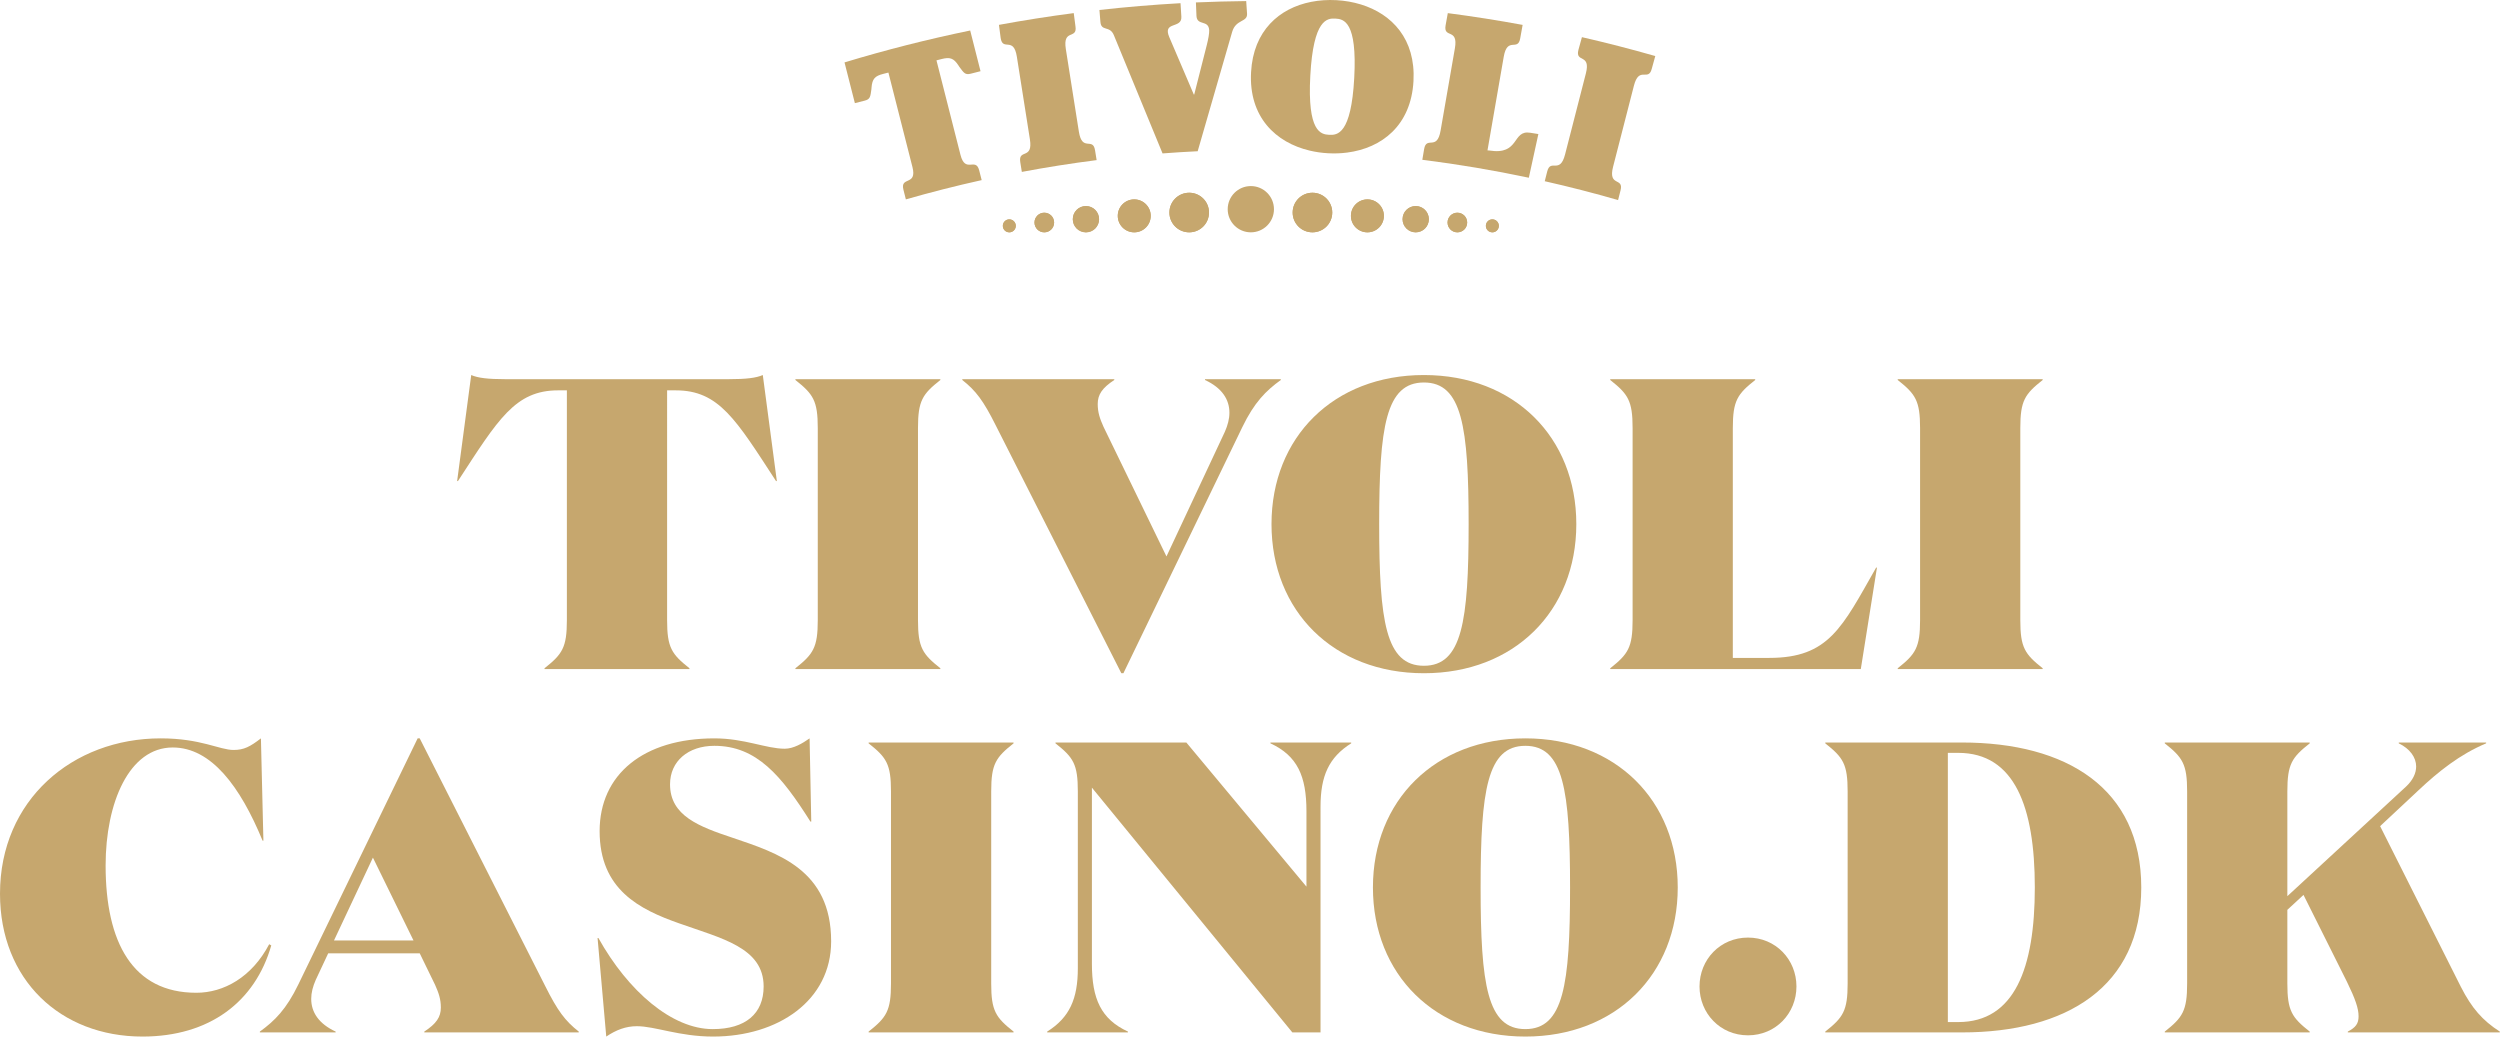 <?xml version="1.0" encoding="iso-8859-1"?>
<!-- Generator: Adobe Illustrator 27.0.1, SVG Export Plug-In . SVG Version: 6.00 Build 0)  -->
<svg version="1.1" id="Lag_1" xmlns="http://www.w3.org/2000/svg" xmlns:xlink="http://www.w3.org/1999/xlink" x="0px" y="0px"
	 viewBox="0 0 224.3 93" style="enable-background:new 0 0 224.3 93;" xml:space="preserve">
<g>
	<path style="fill:#C6A76E;" d="M90.555,20.845c-0.322,0-0.581-0.262-0.581-0.582s0.259-0.582,0.581-0.582
		c0.321,0,0.582,0.262,0.582,0.582S90.876,20.845,90.555,20.845"/>
	<path style="fill:#C6A76E;" d="M93.694,20.845c-0.485,0-0.88-0.394-0.88-0.88c0-0.487,0.394-0.881,0.88-0.881
		c0.488,0,0.882,0.394,0.882,0.881C94.576,20.451,94.181,20.845,93.694,20.845"/>
	<path style="fill:#C6A76E;" d="M97.431,20.845c-0.651,0-1.18-0.527-1.18-1.179c0-0.65,0.528-1.179,1.18-1.179
		c0.651,0,1.179,0.529,1.179,1.179C98.609,20.318,98.082,20.845,97.431,20.845"/>
	<path style="fill:#C6A76E;" d="M101.764,20.845c-0.816,0-1.479-0.661-1.479-1.479c0-0.815,0.663-1.476,1.479-1.476
		c0.817,0,1.478,0.66,1.478,1.476C103.243,20.184,102.581,20.845,101.764,20.845"/>
	<path style="fill:#C6A76E;" d="M106.695,20.845c-0.98,0-1.776-0.795-1.776-1.777c0-0.981,0.796-1.775,1.776-1.775
		c0.982,0,1.776,0.794,1.776,1.775C108.471,20.05,107.677,20.845,106.695,20.845"/>
	<path style="fill:#C6A76E;" d="M112.225,20.845c-1.147,0-2.076-0.929-2.076-2.075c0-1.146,0.929-2.075,2.076-2.075
		c1.147,0,2.075,0.929,2.075,2.075C114.3,19.916,113.371,20.845,112.225,20.845"/>
	<path style="fill:#C6A76E;" d="M117.753,20.845c-0.982,0-1.776-0.795-1.776-1.777c0-0.981,0.794-1.775,1.776-1.775
		c0.98,0,1.777,0.794,1.777,1.775C119.531,20.05,118.733,20.845,117.753,20.845"/>
	<path style="fill:#C6A76E;" d="M122.684,20.845c-0.816,0-1.479-0.661-1.479-1.479c0-0.815,0.663-1.476,1.479-1.476
		c0.817,0,1.478,0.66,1.478,1.476C124.163,20.184,123.501,20.845,122.684,20.845"/>
	<path style="fill:#C6A76E;" d="M127.018,20.845c-0.651,0-1.18-0.527-1.18-1.179c0-0.65,0.528-1.179,1.18-1.179
		c0.65,0,1.179,0.529,1.179,1.179C128.197,20.318,127.668,20.845,127.018,20.845"/>
	<path style="fill:#C6A76E;" d="M130.755,20.845c-0.488,0-0.881-0.394-0.881-0.88c0-0.487,0.393-0.881,0.881-0.881
		c0.486,0,0.88,0.394,0.88,0.881C131.635,20.451,131.241,20.845,130.755,20.845"/>
	<path style="fill:#C6A76E;" d="M133.894,20.845c-0.322,0-0.582-0.262-0.582-0.582s0.26-0.582,0.582-0.582
		c0.322,0,0.582,0.262,0.582,0.582S134.216,20.845,133.894,20.845"/>
	<path style="fill:#C6A76E;" d="M106.695,17.293c-0.98,0-1.777,0.795-1.777,1.776c0,0.982,0.797,1.775,1.777,1.775
		c0.982,0,1.777-0.794,1.777-1.775C108.472,18.088,107.677,17.293,106.695,17.293"/>
	<path style="fill:#C6A76E;" d="M101.764,17.89c-0.816,0-1.477,0.662-1.477,1.477c0,0.817,0.661,1.478,1.477,1.478
		c0.817,0,1.479-0.661,1.479-1.478C103.243,18.552,102.581,17.89,101.764,17.89"/>
	<path style="fill:#C6A76E;" d="M97.43,18.487c-0.651,0-1.179,0.528-1.179,1.179c0,0.652,0.528,1.179,1.179,1.179
		c0.651,0,1.179-0.528,1.179-1.179C98.61,19.016,98.081,18.487,97.43,18.487"/>
	<path style="fill:#C6A76E;" d="M93.694,19.084c-0.486,0-0.88,0.394-0.88,0.88c0,0.488,0.394,0.882,0.88,0.882
		c0.486,0,0.881-0.394,0.881-0.882C94.575,19.478,94.18,19.084,93.694,19.084"/>
	<path style="fill:#C6A76E;" d="M90.556,19.682c-0.322,0-0.582,0.26-0.582,0.582c0,0.32,0.26,0.581,0.582,0.581
		c0.32,0,0.581-0.261,0.581-0.581C91.136,19.941,90.876,19.682,90.556,19.682"/>
	<path style="fill:#C6A76E;" d="M117.754,17.293c-0.982,0-1.778,0.795-1.778,1.776c0,0.982,0.796,1.775,1.778,1.775
		c0.98,0,1.776-0.794,1.776-1.775C119.53,18.088,118.734,17.293,117.754,17.293"/>
	<path style="fill:#C6A76E;" d="M122.685,17.89c-0.817,0-1.479,0.662-1.479,1.477c0,0.817,0.663,1.478,1.479,1.478
		c0.816,0,1.477-0.661,1.477-1.478C124.162,18.552,123.501,17.89,122.685,17.89"/>
	<path style="fill:#C6A76E;" d="M127.018,18.487c-0.651,0-1.18,0.528-1.18,1.179c0,0.652,0.528,1.179,1.18,1.179
		c0.65,0,1.179-0.528,1.179-1.179C128.197,19.016,127.669,18.487,127.018,18.487"/>
	<path style="fill:#C6A76E;" d="M130.755,19.084c-0.486,0-0.881,0.394-0.881,0.88c0,0.488,0.395,0.882,0.881,0.882
		c0.486,0,0.88-0.394,0.88-0.882C131.635,19.478,131.241,19.084,130.755,19.084"/>
	<path style="fill:#C6A76E;" d="M133.894,19.682c-0.322,0-0.582,0.26-0.582,0.582c0,0.32,0.26,0.581,0.582,0.581
		c0.322,0,0.582-0.261,0.582-0.581C134.476,19.941,134.216,19.682,133.894,19.682"/>
	<path style="fill:#C6A76E;" d="M77.583,9.029c0.488-0.125,0.509-0.341,0.601-1.036l0.008-0.118
		c0.061-0.822,0.326-1.062,1.048-1.245l0.468-0.119l2.157,8.478c0.435,1.714-1.122,0.804-0.81,2.031l0.219,0.869
		c2.242-0.643,4.509-1.221,6.802-1.729l-0.222-0.869c-0.311-1.228-1.245,0.315-1.68-1.398L84.02,5.415l0.469-0.12
		c0.722-0.182,1.07-0.099,1.516,0.595l0.062,0.098c0.414,0.568,0.536,0.748,1.023,0.625l0.883-0.225l-0.927-3.652
		c-3.822,0.789-7.585,1.744-11.276,2.863l0.929,3.655L77.583,9.029z"/>
	<path style="fill:#C6A76E;" d="M91.233,5.091l1.17,7.409c0.294,1.858-1.057,0.827-0.865,2.041l0.141,0.882
		c2.216-0.417,4.454-0.77,6.711-1.058l-0.143-0.883c-0.191-1.213-1.159,0.182-1.451-1.674l-1.17-7.41
		c-0.294-1.856,1.055-0.826,0.864-2.04l-0.153-1.182c-2.256,0.295-4.494,0.646-6.712,1.055l0.156,1.187
		C89.971,4.631,90.94,3.233,91.233,5.091"/>
	<path style="fill:#C6A76E;" d="M99.937,3.159l4.367,10.606c1.048-0.08,2.099-0.146,3.152-0.196l3.093-10.706
		c0.338-1.159,1.384-0.85,1.337-1.63l-0.077-1.136c-1.51,0.016-3.015,0.055-4.511,0.121l0.049,1.218
		c0.057,0.911,1.083,0.307,1.142,1.273c0.016,0.26-0.08,0.807-0.217,1.337l-1.126,4.434l-0.037,0.001l-2.198-5.142
		c-0.632-1.473,1.149-0.723,1.081-1.838l-0.075-1.215c-2.444,0.136-4.871,0.34-7.276,0.609l0.085,1.032
		C98.782,2.876,99.564,2.249,99.937,3.159"/>
	<path style="fill:#C6A76E;" d="M130.533,4.332l-1.284,7.39c-0.321,1.854-1.266,0.441-1.476,1.651l-0.162,0.963
		c3.228,0.406,6.417,0.944,9.556,1.61l0.855-3.919l-0.735-0.118c-1.654-0.267-0.899,2.041-3.674,1.593l-0.156-0.009l1.458-8.401
		c0.324-1.851,1.268-0.44,1.478-1.651l0.217-1.207c-2.218-0.41-4.457-0.761-6.713-1.056l-0.199,1.101
		C129.489,3.49,130.854,2.479,130.533,4.332"/>
	<path style="fill:#C6A76E;" d="M142.284,6.591l-1.866,7.266c-0.467,1.82-1.298,0.338-1.603,1.529l-0.22,0.873
		c2.218,0.5,4.412,1.066,6.579,1.692l0.222-0.875c0.305-1.192-1.137-0.291-0.67-2.114l1.867-7.265
		c0.467-1.82,1.298-0.338,1.604-1.527l0.315-1.142c-2.17-0.62-4.364-1.186-6.581-1.694l-0.315,1.144
		C141.31,5.668,142.753,4.77,142.284,6.591"/>
	<path style="fill:#C6A76E;" d="M122.103,0.401c-0.7-0.215-1.44-0.344-2.196-0.386c-0.776-0.043-1.544,0.008-2.28,0.154
		c-2.842,0.564-5.176,2.57-5.381,6.305c-0.22,4.022,2.214,6.323,5.274,7.042c0.531,0.125,1.079,0.204,1.638,0.234
		c0.574,0.032,1.148,0.013,1.707-0.061c3.095-0.397,5.735-2.417,5.953-6.417C127.024,3.511,124.895,1.259,122.103,0.401
		 M121.502,6.999c-0.277,5.055-1.511,5.136-2.255,5.097c-0.743-0.042-1.962-0.257-1.686-5.313c0.278-5.074,1.514-5.156,2.256-5.115
		C120.561,1.71,121.778,1.926,121.502,6.999"/>
</g>
<g>
	<path style="fill:#C6A76E;" d="M127.753,33.648c-8.1,0-13.674,5.574-13.674,13.377c0,7.803,5.574,13.377,13.674,13.377
		s13.674-5.574,13.674-13.377C141.427,39.222,135.854,33.648,127.753,33.648z M127.753,59.733c-3.418,0-4.013-3.976-4.013-12.708
		s0.595-12.708,4.013-12.708c3.418,0,4.013,3.976,4.013,12.708S131.172,59.733,127.753,59.733z"/>
	<path style="fill:#C6A76E;" d="M68.438,33.648c-0.594,0.26-1.486,0.372-3.047,0.372H45.325c-1.56,0-2.452-0.111-3.047-0.372
		l-1.264,9.512h0.074c3.604-5.537,5.128-8.138,8.992-8.138h0.78v20.623c0,2.452-0.409,3.047-2.006,4.311v0.074h13.005v-0.074
		c-1.598-1.264-2.006-1.858-2.006-4.311V35.023h0.78c3.864,0,5.388,2.601,8.992,8.138h0.074L68.438,33.648z"/>
	<path style="fill:#C6A76E;" d="M84.368,34.094V34.02H71.363v0.074c1.598,1.264,2.007,1.858,2.007,4.31v17.241
		c0,2.452-0.409,3.047-2.007,4.311v0.074h13.006v-0.074c-1.598-1.264-2.007-1.858-2.007-4.311V38.404
		C82.361,35.952,82.77,35.358,84.368,34.094z"/>
	<path style="fill:#C6A76E;" d="M168.326,50.927c-3.047,5.351-4.236,8.1-9.587,8.1h-3.27V38.404c0-2.452,0.409-3.047,2.007-4.31
		V34.02H144.47v0.074c1.598,1.264,2.007,1.858,2.007,4.31v17.241c0,2.452-0.409,3.047-2.007,4.311v0.074h22.481l1.449-9.104H168.326
		z"/>
	<path style="fill:#C6A76E;" d="M183.268,34.094V34.02h-13.005v0.074c1.597,1.264,2.006,1.858,2.006,4.31v17.241
		c0,2.452-0.409,3.047-2.006,4.311v0.074h13.005v-0.074c-1.598-1.264-2.006-1.858-2.006-4.311V38.404
		C181.261,35.952,181.67,35.358,183.268,34.094z"/>
	<path style="fill:#C6A76E;" d="M108.112,34.02v0.074c1.523,0.706,2.192,1.746,2.192,2.936c0,0.557-0.149,1.115-0.409,1.709
		l-5.239,11.185l-5.648-11.631c-0.334-0.743-0.52-1.3-0.52-2.044c0-0.855,0.409-1.449,1.486-2.155V34.02H86.337v0.074
		c1.226,0.966,1.895,1.858,3.01,4.087l11.259,22.221h0.186l10.665-22.072c1.077-2.229,2.118-3.27,3.456-4.236V34.02H108.112z"/>
</g>
<g>
	<path style="fill:#C6A76E;" d="M24.153,84.714c-1.561,2.973-4.087,4.357-6.539,4.357c-5.708,0-8.138-4.505-8.138-11.417
		c0-5.648,2.118-10.59,6.02-10.59c3.456,0,6.057,3.493,8.063,8.36h0.074l-0.223-9.178c-0.966,0.743-1.523,1.041-2.452,1.041
		c-1.264,0-2.936-1.041-6.54-1.041C6.503,66.246,0,71.783,0,80.181C0,87.909,5.425,93,12.782,93c6.02,0,10.107-3.121,11.556-8.175
		L24.153,84.714z"/>
	<path style="fill:#C6A76E;" d="M65.727,75.164c-3.01-1.003-5.611-1.97-5.611-4.793c0-2.081,1.635-3.456,3.976-3.456
		c3.79,0,6.019,2.676,8.62,6.8h0.074l-0.149-7.469c-0.632,0.446-1.449,0.929-2.229,0.929c-1.672,0-3.604-0.929-6.317-0.929
		c-6.354,0-10.293,3.233-10.293,8.324c0,5.239,3.567,7.023,7.172,8.286c3.753,1.338,7.543,2.155,7.543,5.648
		c0,2.452-1.635,3.827-4.57,3.827c-3.642,0-7.58-3.381-10.256-8.175h-0.074L54.393,93c0.892-0.595,1.747-0.929,2.75-0.929
		c1.635,0,3.79,0.929,6.837,0.929c5.834,0,10.59-3.233,10.59-8.546C74.57,78.025,69.777,76.539,65.727,75.164z"/>
	<path style="fill:#C6A76E;" d="M156.829,92.889c-2.49,0-4.348-1.969-4.348-4.384c0-2.415,1.858-4.385,4.348-4.385
		s4.348,1.97,4.348,4.385C161.177,90.919,159.319,92.889,156.829,92.889z"/>
	<path style="fill:#C6A76E;" d="M90.938,66.692v-0.074H77.932v0.074c1.598,1.263,2.007,1.858,2.007,4.31v17.241
		c0,2.452-0.409,3.047-2.007,4.311v0.074h13.006v-0.074c-1.598-1.264-2.007-1.858-2.007-4.311V71.002
		C88.931,68.55,89.34,67.956,90.938,66.692z"/>
	<path style="fill:#C6A76E;" d="M48.916,88.467L37.657,66.246h-0.186L26.77,88.318c-1.077,2.23-2.118,3.27-3.456,4.236v0.074h6.8
		v-0.074c-1.524-0.706-2.192-1.747-2.192-2.936c0-0.557,0.149-1.115,0.409-1.709l1.115-2.378h8.212l1.375,2.824
		c0.335,0.743,0.52,1.301,0.52,2.044c0,0.855-0.409,1.449-1.486,2.155v0.074h13.86v-0.074C50.7,91.588,50.031,90.696,48.916,88.467z
		 M29.965,84.379l3.493-7.432l3.641,7.432H29.965z"/>
	<path style="fill:#C6A76E;" d="M113.982,66.618v0.074c2.415,1.115,3.233,2.936,3.233,6.094v6.763l-10.776-12.931H94.697v0.074
		c1.598,1.263,2.006,1.858,2.006,4.31v15.867c0,2.75-0.743,4.422-2.75,5.685v0.074h7.246v-0.074
		c-2.415-1.115-3.233-2.936-3.233-6.094V70.668l17.985,21.961h2.527V72.377c0-2.75,0.743-4.422,2.75-5.685v-0.074H113.982z"/>
	<path style="fill:#C6A76E;" d="M176.025,66.618h-12.262v0.074c1.598,1.263,2.007,1.858,2.007,4.31v17.241
		c0,2.452-0.409,3.047-2.007,4.311v0.074h12.262c9.364,0,16.089-4.087,16.089-13.006C192.114,70.705,185.389,66.618,176.025,66.618z
		 M175.69,91.7h-0.929V67.547h0.929c5.053,0,6.874,4.831,6.874,12.076S180.744,91.7,175.69,91.7z"/>
	<path style="fill:#C6A76E;" d="M220.79,88.541l-7.246-14.418L217,70.891c1.784-1.672,3.678-3.196,6.057-4.199v-0.074h-7.841v0.074
		c1.003,0.483,1.561,1.263,1.561,2.081c0,0.594-0.297,1.226-0.891,1.784l-10.665,9.847v-9.401c0-2.452,0.409-3.047,2.007-4.31
		v-0.074h-13.006v0.074c1.598,1.263,2.007,1.858,2.007,4.31v17.241c0,2.452-0.409,3.047-2.007,4.311v0.074h13.006v-0.074
		c-1.598-1.264-2.007-1.858-2.007-4.311V81.63l1.449-1.338l3.902,7.803c0.743,1.524,1.04,2.378,1.04,3.084
		c0,0.669-0.26,1.003-0.966,1.375v0.074h13.637v-0.074C222.722,91.551,221.756,90.436,220.79,88.541z"/>
	<path style="fill:#C6A76E;" d="M136.853,66.246c-8.1,0-13.674,5.574-13.674,13.377c0,7.803,5.574,13.377,13.674,13.377
		s13.674-5.574,13.674-13.377C150.527,71.82,144.953,66.246,136.853,66.246z M136.853,92.331c-3.418,0-4.013-3.976-4.013-12.708
		s0.595-12.708,4.013-12.708s4.013,3.976,4.013,12.708S140.271,92.331,136.853,92.331z"/>
</g>
</svg>

